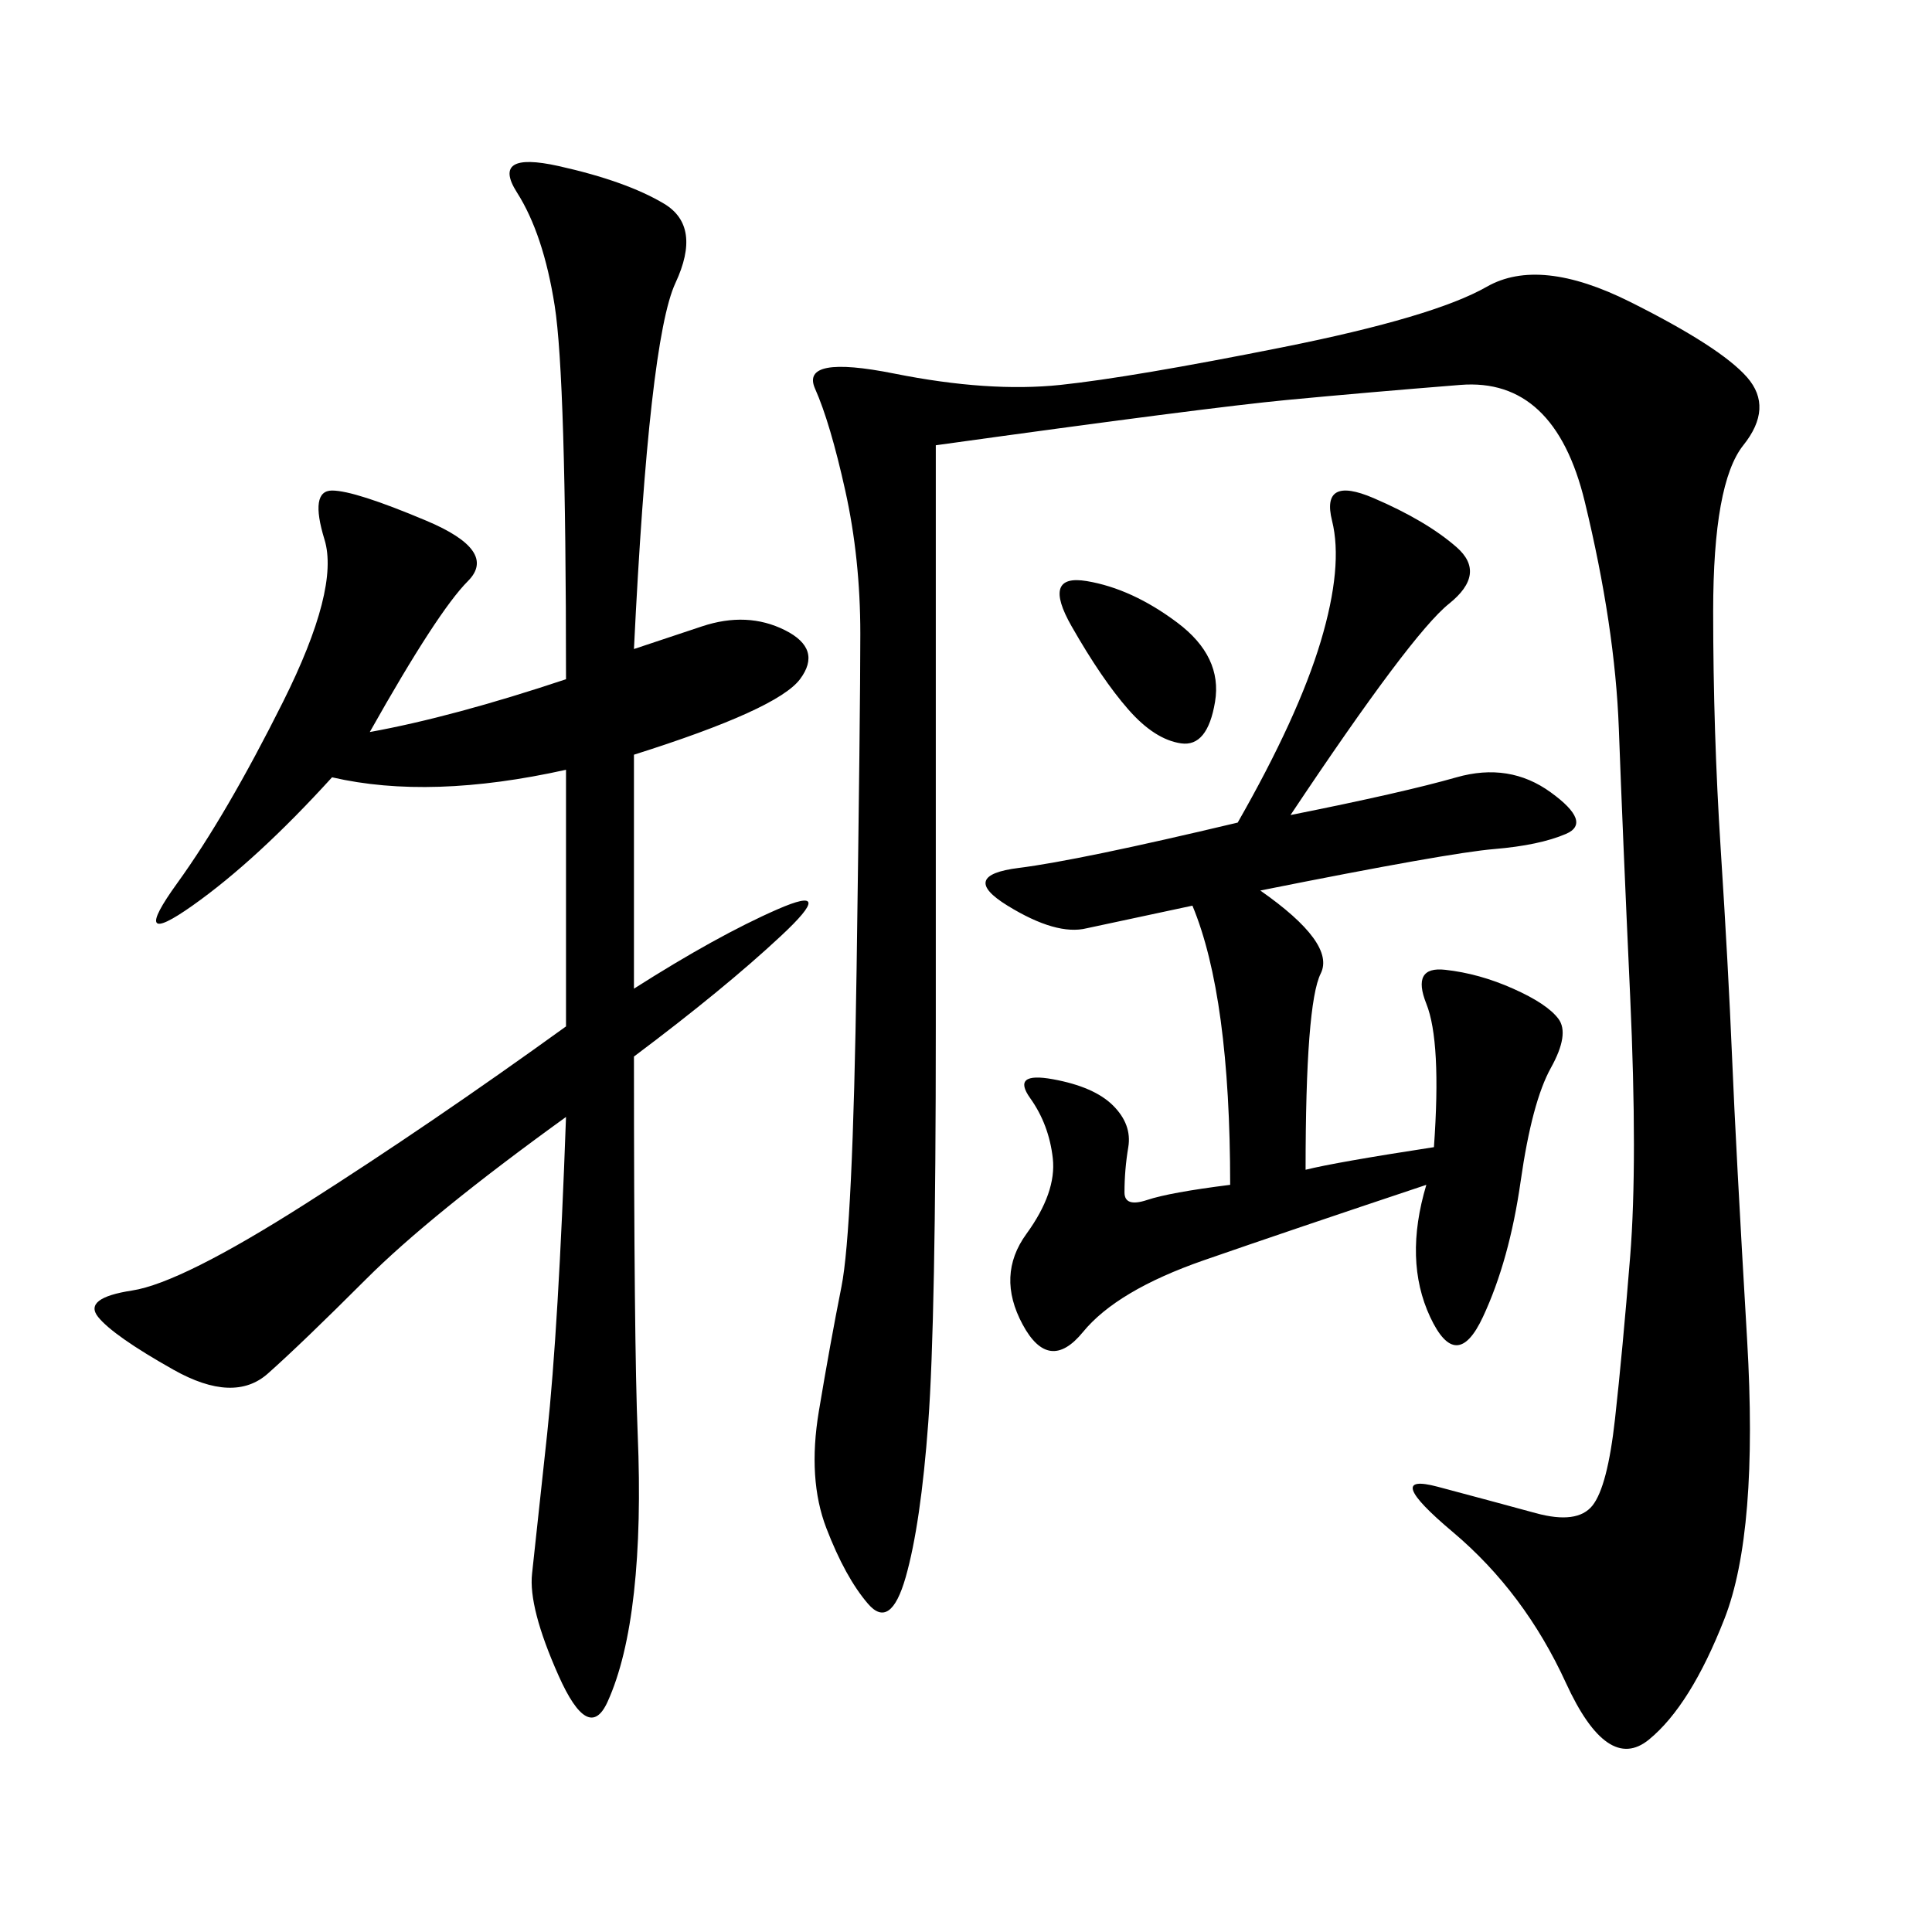 <svg xmlns="http://www.w3.org/2000/svg" xmlns:xlink="http://www.w3.org/1999/xlink" width="300" height="300"><path d="M145.31 69.14L145.31 159.38Q145.31 205.08 144.14 220.90Q142.97 236.72 140.63 244.92Q138.28 253.13 134.77 249.02Q131.25 244.92 128.32 237.30Q125.39 229.69 127.15 219.14Q128.91 208.59 130.66 199.80Q132.42 191.02 133.01 150.59Q133.59 110.16 133.59 98.44L133.59 98.44Q133.59 86.72 131.25 76.17Q128.91 65.63 126.56 60.35Q124.22 55.08 138.87 58.01Q153.52 60.94 164.65 59.77Q175.78 58.59 199.22 53.91Q222.66 49.22 230.86 44.53Q239.06 39.84 253.13 46.88Q267.19 53.91 271.29 58.59Q275.39 63.28 270.70 69.14Q266.02 75 266.02 94.92L266.02 94.92Q266.02 113.67 267.19 131.84Q268.36 150 268.95 164.06Q269.53 178.13 271.29 208.01Q273.05 237.89 267.77 251.37Q262.50 264.84 256.05 270.12Q249.61 275.39 243.16 261.33Q236.72 247.27 225.59 237.89Q214.45 228.52 223.24 230.86Q232.03 233.20 238.48 234.96Q244.92 236.72 247.27 233.79Q249.61 230.86 250.78 220.31Q251.95 209.77 253.13 195.12Q254.30 180.47 253.13 154.69Q251.95 128.91 251.37 113.09Q250.78 97.27 246.09 77.93Q241.41 58.59 226.76 59.77Q212.11 60.94 199.80 62.11Q187.50 63.28 145.31 69.14L145.31 69.14ZM98.44 100.78L108.98 97.27Q116.02 94.92 121.88 97.85Q127.73 100.78 124.22 105.47Q120.70 110.16 98.44 117.19L98.44 117.19L98.44 153.52Q111.33 145.31 120.70 141.21Q130.08 137.11 121.29 145.31Q112.50 153.52 98.44 164.06L98.44 164.06Q98.44 208.59 99.02 222.66Q99.61 236.72 98.44 247.27Q97.27 257.81 94.34 264.26Q91.41 270.70 86.72 260.16Q82.03 249.61 82.62 244.34Q83.20 239.06 84.96 222.66Q86.72 206.25 87.89 173.44L87.89 173.44Q66.80 188.67 56.84 198.63Q46.88 208.59 41.60 213.28Q36.33 217.97 26.95 212.70Q17.58 207.42 15.23 204.49Q12.89 201.56 20.51 200.39Q28.13 199.22 47.46 186.91Q66.80 174.61 87.89 159.38L87.89 159.38L87.89 119.53Q66.80 124.22 51.56 120.70L51.56 120.70Q39.84 133.59 29.88 140.63Q19.92 147.66 27.54 137.11Q35.16 126.56 43.95 108.98Q52.73 91.41 50.39 83.79Q48.05 76.17 51.56 76.17L51.56 76.17Q55.08 76.17 66.21 80.86Q77.34 85.55 72.66 90.23Q67.97 94.92 57.42 113.67L57.42 113.67Q70.31 111.33 87.89 105.47L87.89 105.47Q87.89 58.59 86.13 47.46Q84.38 36.33 80.27 29.88Q76.17 23.44 86.72 25.78Q97.27 28.13 103.13 31.64Q108.98 35.16 104.88 43.95Q100.78 52.73 98.44 100.78L98.44 100.78ZM200.39 126.56Q217.97 123.05 226.17 120.70Q234.38 118.36 240.82 123.05Q247.27 127.73 243.16 129.49Q239.06 131.25 232.03 131.84Q225 132.42 195.70 138.28L195.70 138.28Q207.42 146.48 205.08 151.17Q202.73 155.86 202.73 181.64L202.73 181.64Q207.42 180.47 222.66 178.13L222.66 178.13Q223.83 161.72 221.48 155.86Q219.14 150 224.41 150.59Q229.69 151.17 234.96 153.52Q240.23 155.86 241.99 158.20Q243.75 160.55 240.82 165.82Q237.89 171.09 236.13 183.40Q234.38 195.70 230.27 204.49Q226.17 213.28 222.07 204.49Q217.97 195.70 221.48 183.98L221.48 183.98Q200.39 191.02 186.91 195.70Q173.44 200.39 168.16 206.84Q162.89 213.28 158.79 205.66Q154.69 198.05 159.38 191.60Q164.06 185.16 163.48 179.88Q162.89 174.61 159.96 170.51Q157.03 166.41 163.48 167.58Q169.92 168.75 172.85 171.68Q175.78 174.61 175.20 178.13Q174.61 181.64 174.61 185.16L174.61 185.16Q174.61 187.50 178.13 186.33Q181.64 185.16 191.02 183.98L191.02 183.98Q191.02 154.69 185.16 140.63L185.16 140.63L168.75 144.14Q164.06 145.31 156.45 140.63Q148.83 135.94 158.20 134.77Q167.58 133.59 192.19 127.73L192.19 127.73Q201.56 111.33 205.08 99.61Q208.59 87.89 206.84 80.86Q205.08 73.83 213.28 77.34Q221.48 80.86 226.17 84.96Q230.86 89.06 225 93.75Q219.14 98.44 200.39 126.56L200.39 126.56ZM168.75 90.23Q175.78 91.41 182.81 96.68Q189.84 101.95 188.67 108.98Q187.50 116.02 183.40 115.43Q179.30 114.84 175.20 110.16Q171.09 105.47 166.41 97.27Q161.72 89.06 168.75 90.23L168.75 90.23Z"/></svg>